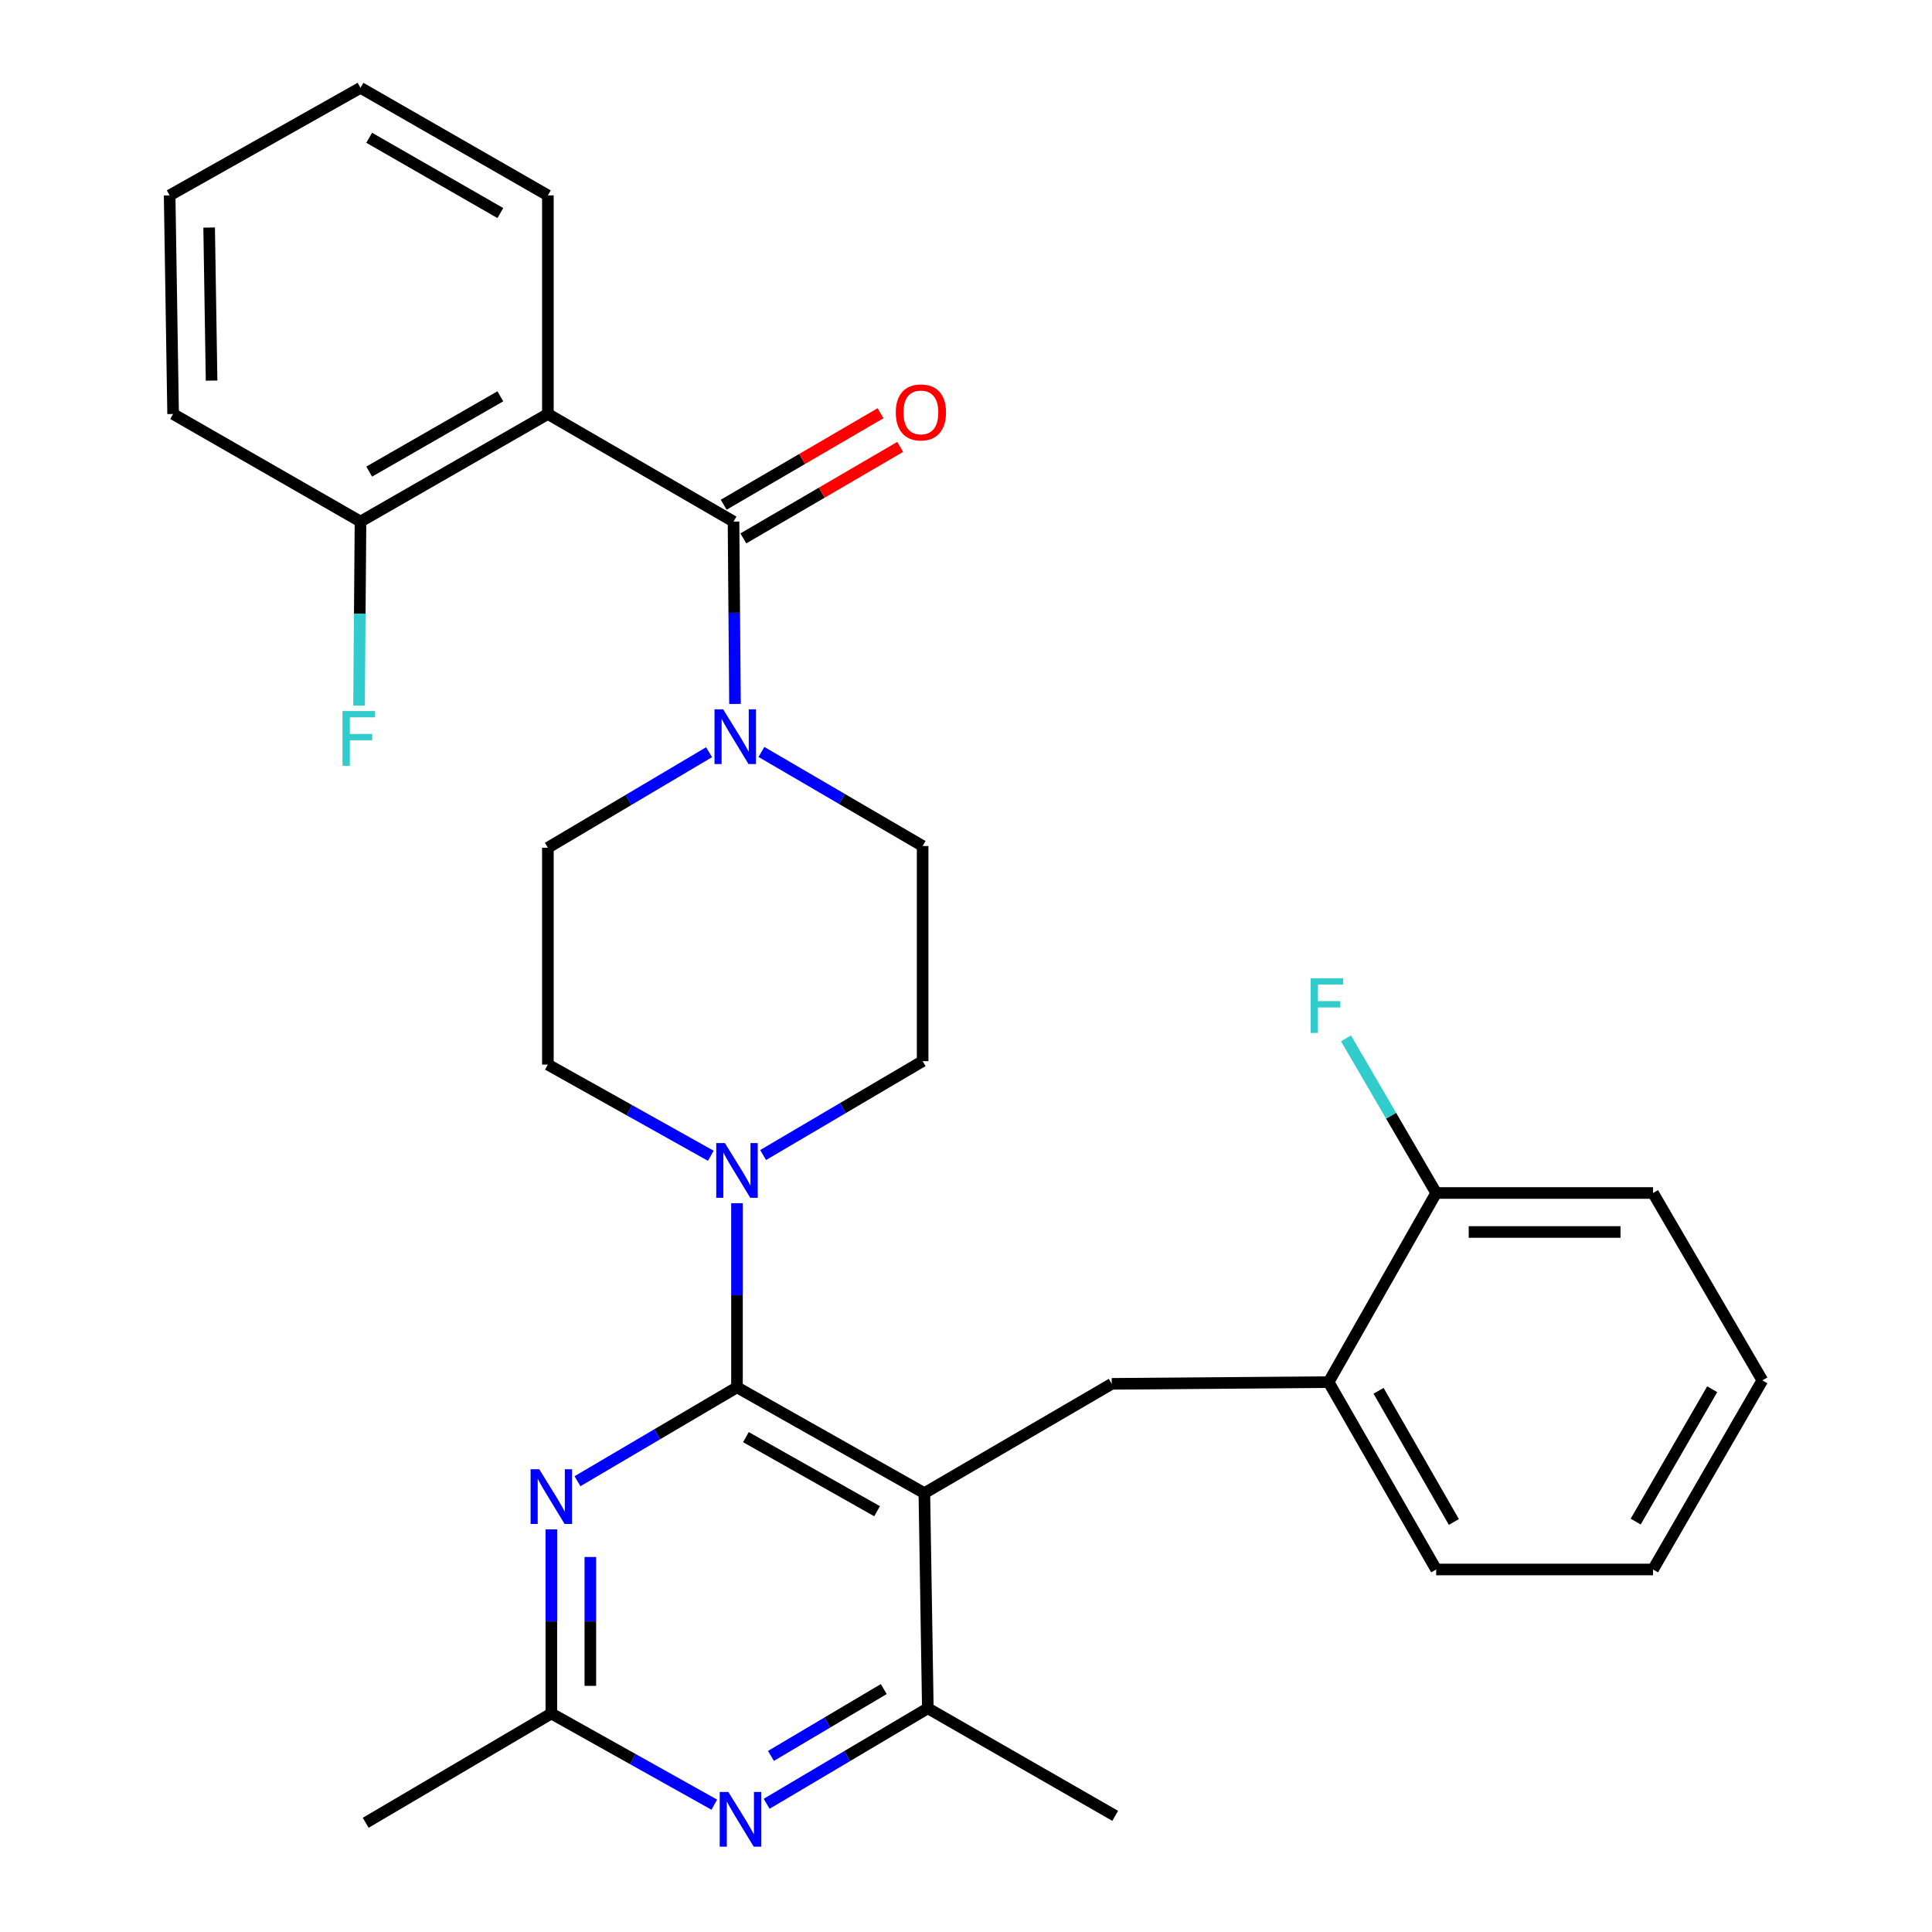 <?xml version='1.0' encoding='iso-8859-1'?>
<svg version='1.1' baseProfile='full'
              xmlns='http://www.w3.org/2000/svg'
                      xmlns:rdkit='http://www.rdkit.org/xml'
                      xmlns:xlink='http://www.w3.org/1999/xlink'
                  xml:space='preserve'
width='1000px' height='1000px' viewBox='0 0 1000 1000'>
<!-- END OF HEADER -->
<rect style='opacity:1.0;fill:#FFFFFF;stroke:none' width='1000' height='1000' x='0' y='0'> </rect>
<path class='bond-0' d='M 394.113,389.211 L 435.832,413.551' style='fill:none;fill-rule:evenodd;stroke:#0000FF;stroke-width:6px;stroke-linecap:butt;stroke-linejoin:miter;stroke-opacity:1' />
<path class='bond-0' d='M 435.832,413.551 L 477.551,437.89' style='fill:none;fill-rule:evenodd;stroke:#000000;stroke-width:6px;stroke-linecap:butt;stroke-linejoin:miter;stroke-opacity:1' />
<path class='bond-1' d='M 380.429,364.363 L 380.049,317.161' style='fill:none;fill-rule:evenodd;stroke:#0000FF;stroke-width:6px;stroke-linecap:butt;stroke-linejoin:miter;stroke-opacity:1' />
<path class='bond-1' d='M 380.049,317.161 L 379.669,269.958' style='fill:none;fill-rule:evenodd;stroke:#000000;stroke-width:6px;stroke-linecap:butt;stroke-linejoin:miter;stroke-opacity:1' />
<path class='bond-2' d='M 367.008,389.343 L 325.294,414.065' style='fill:none;fill-rule:evenodd;stroke:#0000FF;stroke-width:6px;stroke-linecap:butt;stroke-linejoin:miter;stroke-opacity:1' />
<path class='bond-2' d='M 325.294,414.065 L 283.581,438.787' style='fill:none;fill-rule:evenodd;stroke:#000000;stroke-width:6px;stroke-linecap:butt;stroke-linejoin:miter;stroke-opacity:1' />
<path class='bond-3' d='M 283.581,214.284 L 186.596,269.958' style='fill:none;fill-rule:evenodd;stroke:#000000;stroke-width:6px;stroke-linecap:butt;stroke-linejoin:miter;stroke-opacity:1' />
<path class='bond-3' d='M 258.985,205.13 L 191.095,244.102' style='fill:none;fill-rule:evenodd;stroke:#000000;stroke-width:6px;stroke-linecap:butt;stroke-linejoin:miter;stroke-opacity:1' />
<path class='bond-4' d='M 283.581,214.284 L 283.581,101.129' style='fill:none;fill-rule:evenodd;stroke:#000000;stroke-width:6px;stroke-linecap:butt;stroke-linejoin:miter;stroke-opacity:1' />
<path class='bond-5' d='M 283.581,214.284 L 379.669,269.958' style='fill:none;fill-rule:evenodd;stroke:#000000;stroke-width:6px;stroke-linecap:butt;stroke-linejoin:miter;stroke-opacity:1' />
<path class='bond-6' d='M 384.754,278.676 L 425.343,255' style='fill:none;fill-rule:evenodd;stroke:#000000;stroke-width:6px;stroke-linecap:butt;stroke-linejoin:miter;stroke-opacity:1' />
<path class='bond-6' d='M 425.343,255 L 465.932,231.324' style='fill:none;fill-rule:evenodd;stroke:#FF0000;stroke-width:6px;stroke-linecap:butt;stroke-linejoin:miter;stroke-opacity:1' />
<path class='bond-6' d='M 374.584,261.241 L 415.173,237.565' style='fill:none;fill-rule:evenodd;stroke:#000000;stroke-width:6px;stroke-linecap:butt;stroke-linejoin:miter;stroke-opacity:1' />
<path class='bond-6' d='M 415.173,237.565 L 455.762,213.889' style='fill:none;fill-rule:evenodd;stroke:#FF0000;stroke-width:6px;stroke-linecap:butt;stroke-linejoin:miter;stroke-opacity:1' />
<path class='bond-7' d='M 186.596,269.958 L 186.216,317.598' style='fill:none;fill-rule:evenodd;stroke:#000000;stroke-width:6px;stroke-linecap:butt;stroke-linejoin:miter;stroke-opacity:1' />
<path class='bond-7' d='M 186.216,317.598 L 185.835,365.238' style='fill:none;fill-rule:evenodd;stroke:#33CCCC;stroke-width:6px;stroke-linecap:butt;stroke-linejoin:miter;stroke-opacity:1' />
<path class='bond-8' d='M 186.596,269.958 L 89.6,214.284' style='fill:none;fill-rule:evenodd;stroke:#000000;stroke-width:6px;stroke-linecap:butt;stroke-linejoin:miter;stroke-opacity:1' />
<path class='bond-9' d='M 575.433,716.274 L 687.69,715.377' style='fill:none;fill-rule:evenodd;stroke:#000000;stroke-width:6px;stroke-linecap:butt;stroke-linejoin:miter;stroke-opacity:1' />
<path class='bond-10' d='M 575.433,716.274 L 478.448,772.846' style='fill:none;fill-rule:evenodd;stroke:#000000;stroke-width:6px;stroke-linecap:butt;stroke-linejoin:miter;stroke-opacity:1' />
<path class='bond-11' d='M 478.448,772.846 L 480.242,884.206' style='fill:none;fill-rule:evenodd;stroke:#000000;stroke-width:6px;stroke-linecap:butt;stroke-linejoin:miter;stroke-opacity:1' />
<path class='bond-12' d='M 478.448,772.846 L 381.463,718.068' style='fill:none;fill-rule:evenodd;stroke:#000000;stroke-width:6px;stroke-linecap:butt;stroke-linejoin:miter;stroke-opacity:1' />
<path class='bond-12' d='M 453.974,782.204 L 386.085,743.86' style='fill:none;fill-rule:evenodd;stroke:#000000;stroke-width:6px;stroke-linecap:butt;stroke-linejoin:miter;stroke-opacity:1' />
<path class='bond-13' d='M 396.816,933.641 L 438.529,908.924' style='fill:none;fill-rule:evenodd;stroke:#0000FF;stroke-width:6px;stroke-linecap:butt;stroke-linejoin:miter;stroke-opacity:1' />
<path class='bond-13' d='M 438.529,908.924 L 480.242,884.206' style='fill:none;fill-rule:evenodd;stroke:#000000;stroke-width:6px;stroke-linecap:butt;stroke-linejoin:miter;stroke-opacity:1' />
<path class='bond-13' d='M 399.04,908.861 L 428.239,891.559' style='fill:none;fill-rule:evenodd;stroke:#0000FF;stroke-width:6px;stroke-linecap:butt;stroke-linejoin:miter;stroke-opacity:1' />
<path class='bond-13' d='M 428.239,891.559 L 457.439,874.257' style='fill:none;fill-rule:evenodd;stroke:#000000;stroke-width:6px;stroke-linecap:butt;stroke-linejoin:miter;stroke-opacity:1' />
<path class='bond-14' d='M 369.713,934.095 L 327.544,910.496' style='fill:none;fill-rule:evenodd;stroke:#0000FF;stroke-width:6px;stroke-linecap:butt;stroke-linejoin:miter;stroke-opacity:1' />
<path class='bond-14' d='M 327.544,910.496 L 285.375,886.897' style='fill:none;fill-rule:evenodd;stroke:#000000;stroke-width:6px;stroke-linecap:butt;stroke-linejoin:miter;stroke-opacity:1' />
<path class='bond-15' d='M 480.242,884.206 L 577.227,939.881' style='fill:none;fill-rule:evenodd;stroke:#000000;stroke-width:6px;stroke-linecap:butt;stroke-linejoin:miter;stroke-opacity:1' />
<path class='bond-16' d='M 381.463,718.068 L 340.183,742.372' style='fill:none;fill-rule:evenodd;stroke:#000000;stroke-width:6px;stroke-linecap:butt;stroke-linejoin:miter;stroke-opacity:1' />
<path class='bond-16' d='M 340.183,742.372 L 298.903,766.676' style='fill:none;fill-rule:evenodd;stroke:#0000FF;stroke-width:6px;stroke-linecap:butt;stroke-linejoin:miter;stroke-opacity:1' />
<path class='bond-17' d='M 381.463,718.068 L 381.463,670.423' style='fill:none;fill-rule:evenodd;stroke:#000000;stroke-width:6px;stroke-linecap:butt;stroke-linejoin:miter;stroke-opacity:1' />
<path class='bond-17' d='M 381.463,670.423 L 381.463,622.777' style='fill:none;fill-rule:evenodd;stroke:#0000FF;stroke-width:6px;stroke-linecap:butt;stroke-linejoin:miter;stroke-opacity:1' />
<path class='bond-18' d='M 285.375,791.606 L 285.375,839.252' style='fill:none;fill-rule:evenodd;stroke:#0000FF;stroke-width:6px;stroke-linecap:butt;stroke-linejoin:miter;stroke-opacity:1' />
<path class='bond-18' d='M 285.375,839.252 L 285.375,886.897' style='fill:none;fill-rule:evenodd;stroke:#000000;stroke-width:6px;stroke-linecap:butt;stroke-linejoin:miter;stroke-opacity:1' />
<path class='bond-18' d='M 305.56,805.9 L 305.56,839.252' style='fill:none;fill-rule:evenodd;stroke:#0000FF;stroke-width:6px;stroke-linecap:butt;stroke-linejoin:miter;stroke-opacity:1' />
<path class='bond-18' d='M 305.56,839.252 L 305.56,872.604' style='fill:none;fill-rule:evenodd;stroke:#000000;stroke-width:6px;stroke-linecap:butt;stroke-linejoin:miter;stroke-opacity:1' />
<path class='bond-19' d='M 285.375,886.897 L 189.288,943.469' style='fill:none;fill-rule:evenodd;stroke:#000000;stroke-width:6px;stroke-linecap:butt;stroke-linejoin:miter;stroke-opacity:1' />
<path class='bond-20' d='M 394.991,597.847 L 436.271,573.543' style='fill:none;fill-rule:evenodd;stroke:#0000FF;stroke-width:6px;stroke-linecap:butt;stroke-linejoin:miter;stroke-opacity:1' />
<path class='bond-20' d='M 436.271,573.543 L 477.551,549.239' style='fill:none;fill-rule:evenodd;stroke:#000000;stroke-width:6px;stroke-linecap:butt;stroke-linejoin:miter;stroke-opacity:1' />
<path class='bond-21' d='M 367.919,598.231 L 325.75,574.632' style='fill:none;fill-rule:evenodd;stroke:#0000FF;stroke-width:6px;stroke-linecap:butt;stroke-linejoin:miter;stroke-opacity:1' />
<path class='bond-21' d='M 325.75,574.632 L 283.581,551.033' style='fill:none;fill-rule:evenodd;stroke:#000000;stroke-width:6px;stroke-linecap:butt;stroke-linejoin:miter;stroke-opacity:1' />
<path class='bond-22' d='M 477.551,549.239 L 477.551,437.89' style='fill:none;fill-rule:evenodd;stroke:#000000;stroke-width:6px;stroke-linecap:butt;stroke-linejoin:miter;stroke-opacity:1' />
<path class='bond-23' d='M 283.581,438.787 L 283.581,551.033' style='fill:none;fill-rule:evenodd;stroke:#000000;stroke-width:6px;stroke-linecap:butt;stroke-linejoin:miter;stroke-opacity:1' />
<path class='bond-24' d='M 855.611,812.362 L 912.194,714.48' style='fill:none;fill-rule:evenodd;stroke:#000000;stroke-width:6px;stroke-linecap:butt;stroke-linejoin:miter;stroke-opacity:1' />
<path class='bond-24' d='M 846.624,787.578 L 886.232,719.061' style='fill:none;fill-rule:evenodd;stroke:#000000;stroke-width:6px;stroke-linecap:butt;stroke-linejoin:miter;stroke-opacity:1' />
<path class='bond-25' d='M 855.611,812.362 L 743.365,812.362' style='fill:none;fill-rule:evenodd;stroke:#000000;stroke-width:6px;stroke-linecap:butt;stroke-linejoin:miter;stroke-opacity:1' />
<path class='bond-26' d='M 912.194,714.48 L 855.611,617.495' style='fill:none;fill-rule:evenodd;stroke:#000000;stroke-width:6px;stroke-linecap:butt;stroke-linejoin:miter;stroke-opacity:1' />
<path class='bond-27' d='M 855.611,617.495 L 743.365,617.495' style='fill:none;fill-rule:evenodd;stroke:#000000;stroke-width:6px;stroke-linecap:butt;stroke-linejoin:miter;stroke-opacity:1' />
<path class='bond-27' d='M 838.774,637.679 L 760.202,637.679' style='fill:none;fill-rule:evenodd;stroke:#000000;stroke-width:6px;stroke-linecap:butt;stroke-linejoin:miter;stroke-opacity:1' />
<path class='bond-28' d='M 743.365,617.495 L 687.69,715.377' style='fill:none;fill-rule:evenodd;stroke:#000000;stroke-width:6px;stroke-linecap:butt;stroke-linejoin:miter;stroke-opacity:1' />
<path class='bond-29' d='M 743.365,617.495 L 720.027,577.481' style='fill:none;fill-rule:evenodd;stroke:#000000;stroke-width:6px;stroke-linecap:butt;stroke-linejoin:miter;stroke-opacity:1' />
<path class='bond-29' d='M 720.027,577.481 L 696.689,537.467' style='fill:none;fill-rule:evenodd;stroke:#33CCCC;stroke-width:6px;stroke-linecap:butt;stroke-linejoin:miter;stroke-opacity:1' />
<path class='bond-30' d='M 687.69,715.377 L 743.365,812.362' style='fill:none;fill-rule:evenodd;stroke:#000000;stroke-width:6px;stroke-linecap:butt;stroke-linejoin:miter;stroke-opacity:1' />
<path class='bond-30' d='M 713.546,719.876 L 752.518,787.765' style='fill:none;fill-rule:evenodd;stroke:#000000;stroke-width:6px;stroke-linecap:butt;stroke-linejoin:miter;stroke-opacity:1' />
<path class='bond-31' d='M 283.581,101.129 L 186.596,45.455' style='fill:none;fill-rule:evenodd;stroke:#000000;stroke-width:6px;stroke-linecap:butt;stroke-linejoin:miter;stroke-opacity:1' />
<path class='bond-31' d='M 258.985,110.283 L 191.095,71.311' style='fill:none;fill-rule:evenodd;stroke:#000000;stroke-width:6px;stroke-linecap:butt;stroke-linejoin:miter;stroke-opacity:1' />
<path class='bond-32' d='M 89.6,214.284 L 87.806,101.129' style='fill:none;fill-rule:evenodd;stroke:#000000;stroke-width:6px;stroke-linecap:butt;stroke-linejoin:miter;stroke-opacity:1' />
<path class='bond-32' d='M 109.513,196.99 L 108.257,117.782' style='fill:none;fill-rule:evenodd;stroke:#000000;stroke-width:6px;stroke-linecap:butt;stroke-linejoin:miter;stroke-opacity:1' />
<path class='bond-33' d='M 186.596,45.455 L 87.806,101.129' style='fill:none;fill-rule:evenodd;stroke:#000000;stroke-width:6px;stroke-linecap:butt;stroke-linejoin:miter;stroke-opacity:1' />
<path  class='atom-0' d='M 374.306 367.147
L 383.586 382.147
Q 384.506 383.627, 385.986 386.307
Q 387.466 388.987, 387.546 389.147
L 387.546 367.147
L 391.306 367.147
L 391.306 395.467
L 387.426 395.467
L 377.466 379.067
Q 376.306 377.147, 375.066 374.947
Q 373.866 372.747, 373.506 372.067
L 373.506 395.467
L 369.826 395.467
L 369.826 367.147
L 374.306 367.147
' fill='#0000FF'/>
<path  class='atom-3' d='M 463.654 213.467
Q 463.654 206.667, 467.014 202.867
Q 470.374 199.067, 476.654 199.067
Q 482.934 199.067, 486.294 202.867
Q 489.654 206.667, 489.654 213.467
Q 489.654 220.347, 486.254 224.267
Q 482.854 228.147, 476.654 228.147
Q 470.414 228.147, 467.014 224.267
Q 463.654 220.387, 463.654 213.467
M 476.654 224.947
Q 480.974 224.947, 483.294 222.067
Q 485.654 219.147, 485.654 213.467
Q 485.654 207.907, 483.294 205.107
Q 480.974 202.267, 476.654 202.267
Q 472.334 202.267, 469.974 205.067
Q 467.654 207.867, 467.654 213.467
Q 467.654 219.187, 469.974 222.067
Q 472.334 224.947, 476.654 224.947
' fill='#FF0000'/>
<path  class='atom-5' d='M 177.279 368.044
L 194.119 368.044
L 194.119 371.284
L 181.079 371.284
L 181.079 379.884
L 192.679 379.884
L 192.679 383.164
L 181.079 383.164
L 181.079 396.364
L 177.279 396.364
L 177.279 368.044
' fill='#33CCCC'/>
<path  class='atom-8' d='M 376.997 927.515
L 386.277 942.515
Q 387.197 943.995, 388.677 946.675
Q 390.157 949.355, 390.237 949.515
L 390.237 927.515
L 393.997 927.515
L 393.997 955.835
L 390.117 955.835
L 380.157 939.435
Q 378.997 937.515, 377.757 935.315
Q 376.557 933.115, 376.197 932.435
L 376.197 955.835
L 372.517 955.835
L 372.517 927.515
L 376.997 927.515
' fill='#0000FF'/>
<path  class='atom-11' d='M 279.115 760.48
L 288.395 775.48
Q 289.315 776.96, 290.795 779.64
Q 292.275 782.32, 292.355 782.48
L 292.355 760.48
L 296.115 760.48
L 296.115 788.8
L 292.235 788.8
L 282.275 772.4
Q 281.115 770.48, 279.875 768.28
Q 278.675 766.08, 278.315 765.4
L 278.315 788.8
L 274.635 788.8
L 274.635 760.48
L 279.115 760.48
' fill='#0000FF'/>
<path  class='atom-13' d='M 375.203 591.651
L 384.483 606.651
Q 385.403 608.131, 386.883 610.811
Q 388.363 613.491, 388.443 613.651
L 388.443 591.651
L 392.203 591.651
L 392.203 619.971
L 388.323 619.971
L 378.363 603.571
Q 377.203 601.651, 375.963 599.451
Q 374.763 597.251, 374.403 596.571
L 374.403 619.971
L 370.723 619.971
L 370.723 591.651
L 375.203 591.651
' fill='#0000FF'/>
<path  class='atom-26' d='M 678.373 506.339
L 695.213 506.339
L 695.213 509.579
L 682.173 509.579
L 682.173 518.179
L 693.773 518.179
L 693.773 521.459
L 682.173 521.459
L 682.173 534.659
L 678.373 534.659
L 678.373 506.339
' fill='#33CCCC'/>
</svg>
